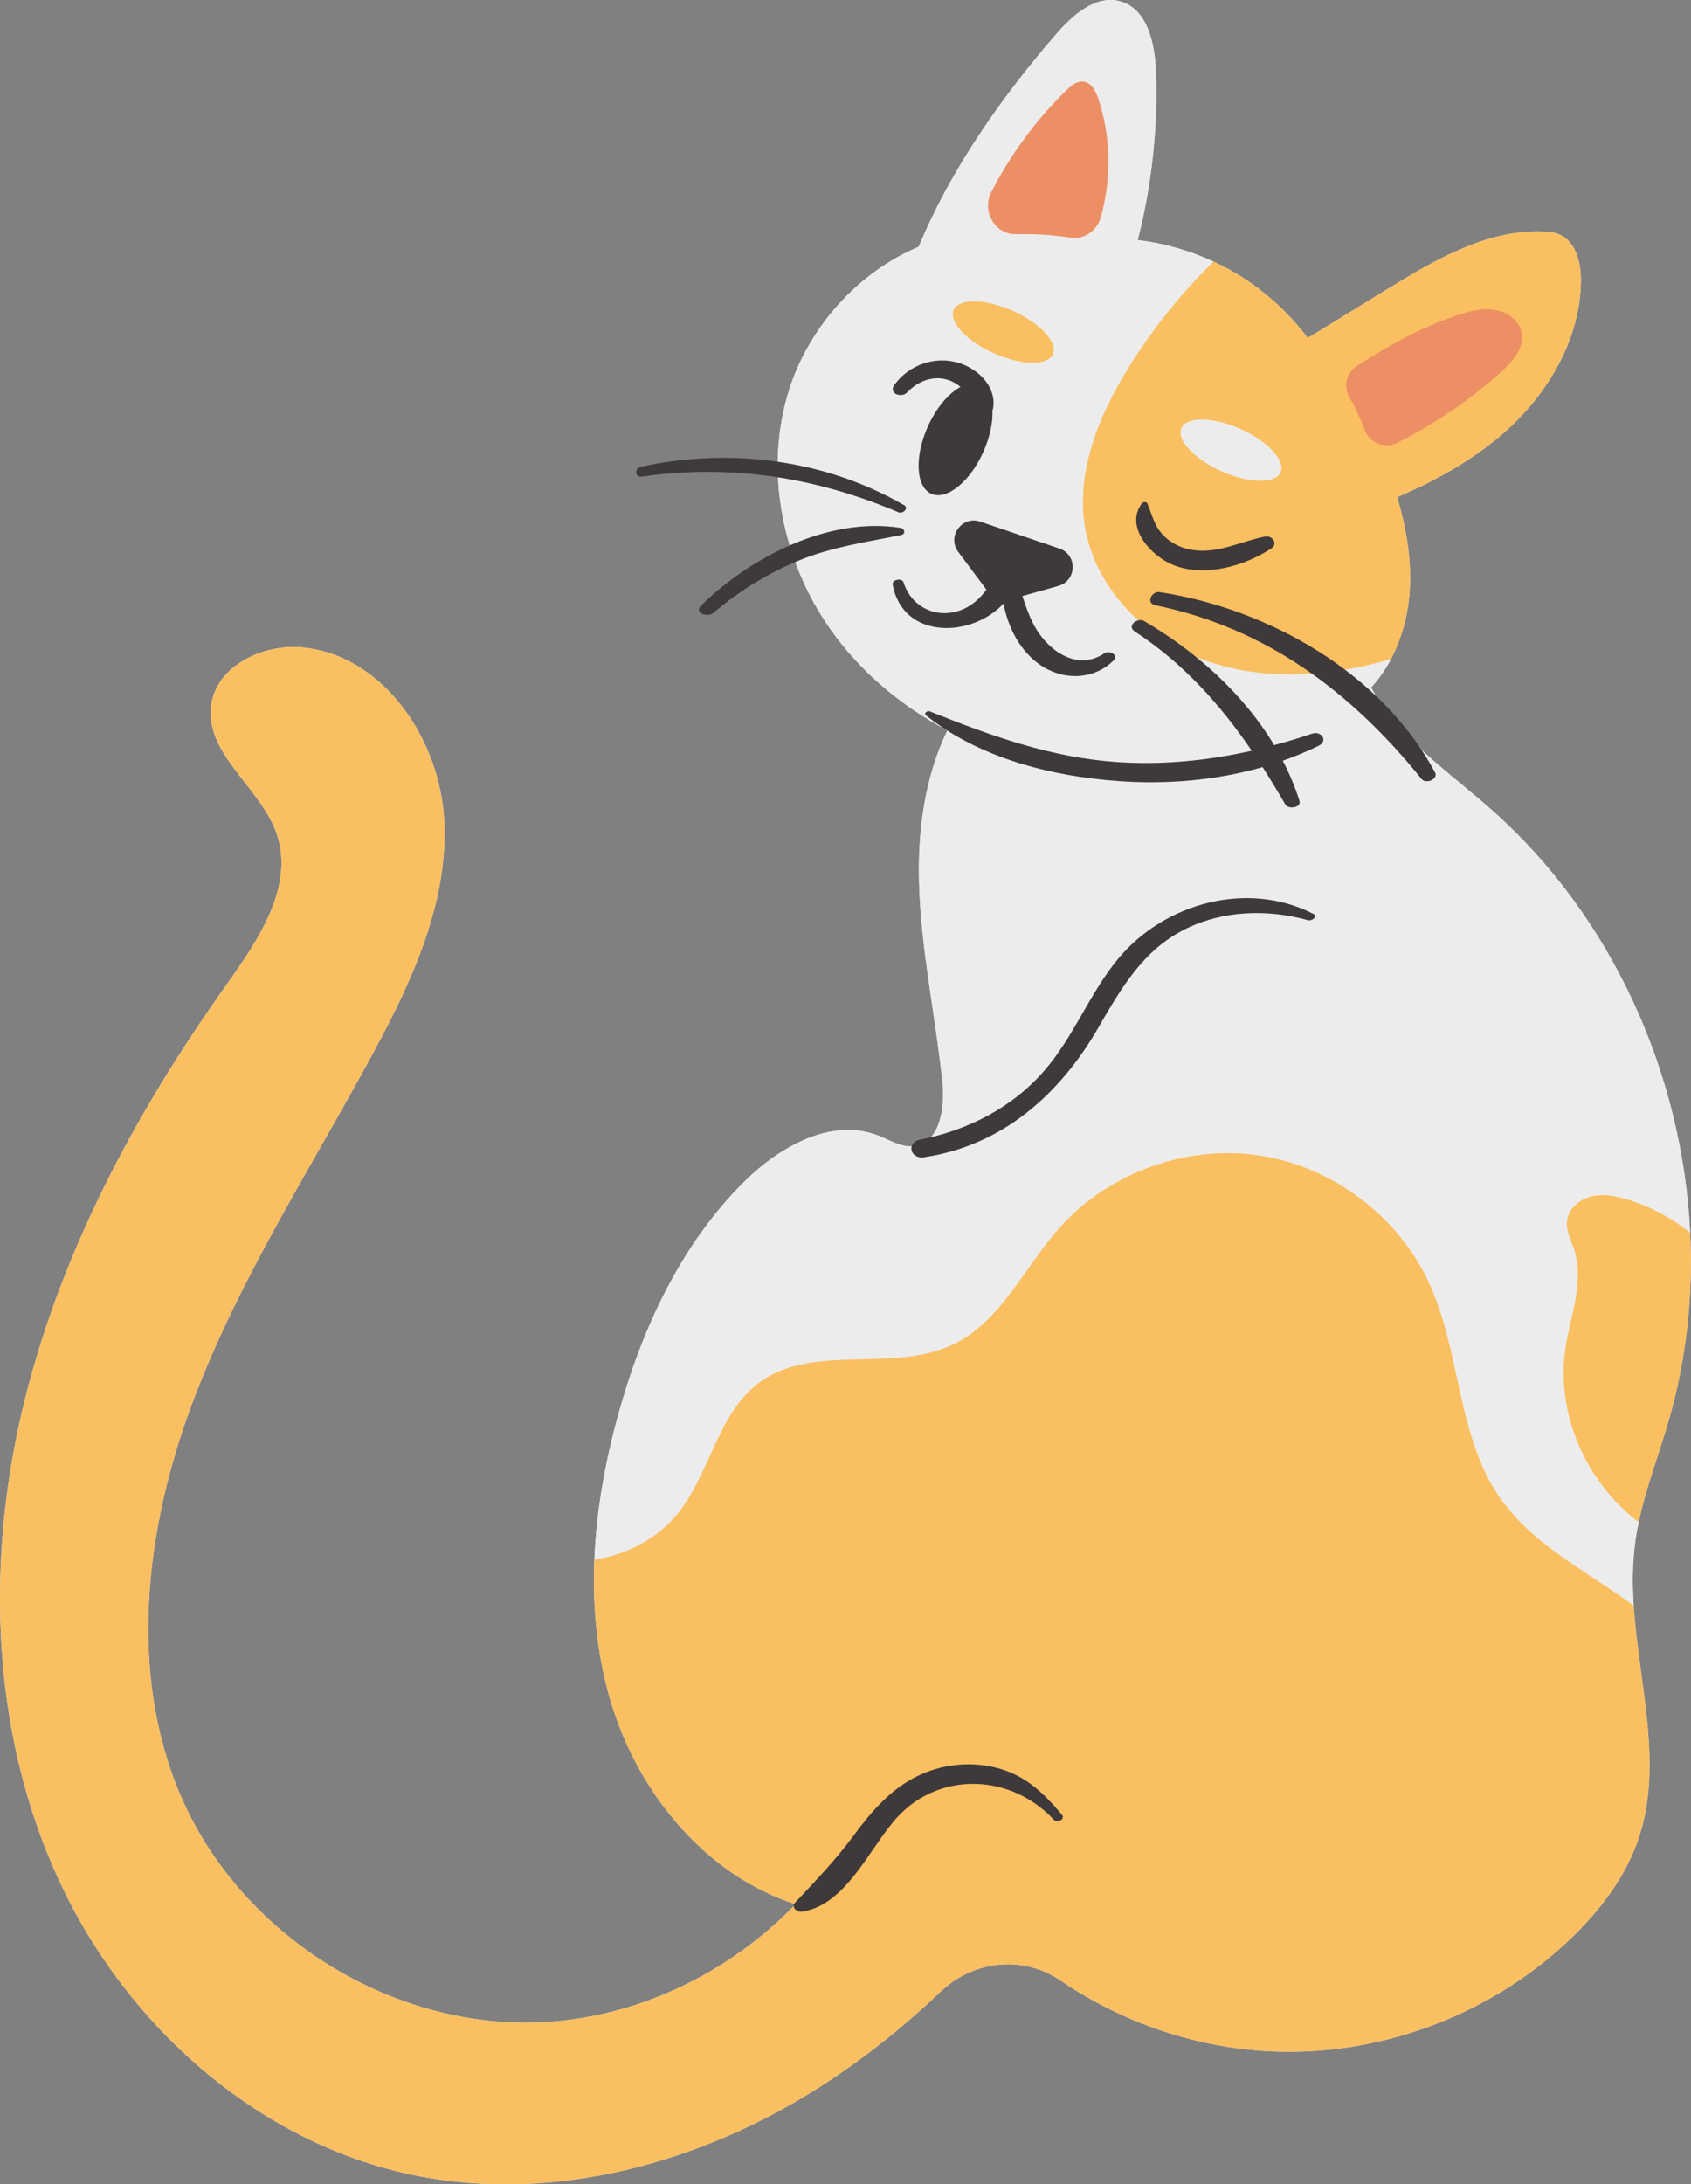<?xml version="1.0" encoding="UTF-8"?><svg xmlns="http://www.w3.org/2000/svg" xmlns:xlink="http://www.w3.org/1999/xlink" height="500.0" preserveAspectRatio="xMidYMid meet" version="1.0" viewBox="0.0 0.0 387.3 500.0" width="387.3" zoomAndPan="magnify"><rect x="0.0" y="0.0" width="387.3" height="500.0" fill="#808080" stroke="none"/><defs><clipPath id="a"><path d="M 0 0 L 387.27 0 L 387.27 500 L 0 500 Z M 0 0"/></clipPath><clipPath id="b"><path d="M 136 0 L 387.27 0 L 387.27 368 L 136 368 Z M 136 0"/></clipPath><clipPath id="c"><path d="M 0 52 L 387.27 52 L 387.27 500 L 0 500 Z M 0 52"/></clipPath></defs><g><g clip-path="url(#a)" id="change1_2"><path d="M 375.324 348.43 C 376.961 340.613 379.895 333.07 382.137 325.371 C 386.227 311.348 387.812 296.711 387.105 282.156 C 385.32 245.668 369.137 209.746 341.73 185.457 C 334.188 178.77 325.84 172.863 319.348 165.145 C 317.348 162.754 315.531 160.137 314.027 157.359 C 315.824 155.422 317.348 153.219 318.586 150.852 C 321.121 146.051 322.551 140.574 322.875 135.137 C 323.312 127.93 322.051 120.762 320.016 113.793 C 328.863 109.992 337.324 105.328 344.523 98.996 C 354.539 90.18 361.938 77.672 362.086 64.328 C 362.125 60.152 360.957 55.281 357.117 53.645 C 355.93 53.133 354.594 53.008 353.289 52.965 C 340.352 52.578 328.488 59.59 317.461 66.359 C 311.484 70.023 305.516 73.695 299.535 77.367 C 295.32 71.797 290.113 66.977 284.199 63.262 C 282.188 62 280.098 60.871 277.938 59.883 C 272.461 57.348 266.578 55.68 260.578 54.945 C 263.832 42.27 265.242 29.125 264.73 16.039 C 264.48 9.73 262.707 2.051 256.621 0.316 C 250.957 -1.289 245.629 3.488 241.777 7.953 C 229.152 22.57 217.812 38.742 210.414 56.473 L 210.414 56.48 C 196.57 62.324 185.414 74.676 180.781 89.105 C 174.91 107.469 179.105 128.348 190.227 144.078 C 197.113 153.812 206.438 161.617 216.996 167.199 C 211.844 177.738 210.184 190.039 210.496 201.891 C 210.895 217.301 214.273 232.461 215.859 247.789 C 216.465 253.672 215.266 261.621 209.391 262.363 C 206.504 262.73 203.84 260.984 201.129 259.934 C 190.445 255.758 178.562 262.457 170.422 270.531 C 155.867 284.98 146.969 304.297 141.531 324.066 C 138.578 334.789 136.59 345.914 136.129 357.023 C 135.68 368.086 136.766 379.133 139.957 389.734 C 146.227 410.508 161.637 429.254 182.223 435.891 C 166.645 452.051 144.883 462.383 122.398 462.965 C 88.207 463.852 54.52 442.129 41.207 410.633 C 29.375 382.617 33.285 350.129 43.875 321.625 C 54.469 293.121 71.242 267.422 85.664 240.652 C 94.48 224.293 102.629 206.574 101.75 188.016 C 100.863 169.453 88.031 150.203 69.555 148.23 C 60.332 147.242 49.449 152.387 48.352 161.598 C 47.016 172.762 59.809 180.305 63.406 190.957 C 67.426 202.859 59.246 215.078 51.941 225.312 C 30.762 255.02 13.234 287.863 4.969 323.387 C -3.293 358.926 -1.789 397.402 13.547 430.496 C 28.883 463.602 58.996 490.531 94.73 497.887 C 126.801 504.48 160.762 495.102 188.297 477.375 C 198.094 471.062 207.148 463.77 215.59 455.777 C 223.027 448.723 234.359 447.535 242.828 453.305 C 257.457 463.27 274.914 469.102 292.629 469.621 C 317.441 470.352 342.387 460.648 360.176 443.34 C 366.695 436.984 372.371 429.508 375.281 420.867 C 381.012 403.871 375.355 385.582 374.176 367.551 C 373.863 362.805 373.875 358.078 374.469 353.402 C 374.676 351.734 374.969 350.074 375.324 348.43" fill="#ececec"/></g><g clip-path="url(#b)" id="change1_1"><path d="M 387.105 282.156 C 382.855 278.805 378.027 276.207 372.852 274.609 C 370.129 273.766 367.219 273.191 364.465 273.871 C 361.699 274.551 359.152 276.77 358.883 279.598 C 358.672 281.844 359.852 283.949 360.551 286.09 C 362.906 293.328 359.703 301.051 358.559 308.57 C 356.262 323.566 363.293 339.359 375.324 348.43 C 374.969 350.074 374.676 351.734 374.469 353.402 C 373.875 358.078 373.863 362.805 374.176 367.551 C 371.727 365.734 369.18 364.016 366.645 362.348 C 358.215 356.797 349.418 351.246 343.629 342.98 C 333.684 328.781 334.594 309.645 327.402 293.883 C 320.383 278.461 305.234 267.027 288.477 264.504 C 271.711 261.977 253.867 268.438 242.613 281.109 C 234.547 290.188 229.258 302.5 218.312 307.758 C 204.551 314.363 186.281 307.414 173.969 316.43 C 164.559 323.324 162.777 336.629 155.672 345.883 C 150.977 352.016 143.746 355.855 136.129 357.023 C 136.59 345.914 138.578 334.789 141.531 324.066 C 146.969 304.297 155.867 284.98 170.422 270.531 C 178.562 262.457 190.445 255.758 201.129 259.934 C 203.84 260.984 206.504 262.727 209.391 262.363 C 215.266 261.621 216.465 253.672 215.859 247.789 C 214.273 232.461 210.895 217.301 210.496 201.891 C 210.184 190.039 211.844 177.738 216.996 167.199 C 206.438 161.617 197.113 153.812 190.227 144.078 C 179.105 128.348 174.91 107.469 180.781 89.105 C 185.414 74.676 196.57 62.324 210.414 56.48 L 210.414 56.473 C 217.812 38.742 229.152 22.57 241.777 7.953 C 245.629 3.488 250.957 -1.289 256.621 0.316 C 262.707 2.051 264.48 9.73 264.73 16.039 C 265.242 29.125 263.832 42.27 260.578 54.945 C 266.578 55.68 272.461 57.348 277.938 59.883 C 270.387 67.27 263.73 75.594 258.199 84.609 C 251.574 95.418 246.441 108.031 248.496 120.543 C 250.77 134.43 261.945 145.832 275.102 150.828 C 286.715 155.242 299.609 155.191 311.824 152.57 C 313.434 152.227 315.031 151.844 316.617 151.414 C 317.273 151.238 317.93 151.051 318.586 150.852 C 317.348 153.219 315.824 155.422 314.027 157.359 C 315.531 160.137 317.348 162.754 319.348 165.145 C 325.84 172.863 334.188 178.77 341.73 185.457 C 369.137 209.746 385.32 245.668 387.105 282.156" fill="#ececec"/></g><g clip-path="url(#c)" id="change2_1"><path d="M 353.289 52.965 C 340.352 52.578 328.488 59.59 317.461 66.359 C 311.484 70.023 305.516 73.695 299.535 77.367 C 295.32 71.797 290.113 66.977 284.199 63.262 C 282.188 62 280.098 60.871 277.938 59.883 C 270.387 67.27 263.73 75.594 258.199 84.609 C 251.574 95.418 246.441 108.031 248.496 120.543 C 250.77 134.43 261.945 145.832 275.102 150.828 C 286.715 155.242 299.609 155.191 311.824 152.57 C 313.434 152.227 315.031 151.844 316.617 151.414 C 317.273 151.238 317.93 151.051 318.586 150.852 C 321.121 146.051 322.551 140.574 322.875 135.137 C 323.312 127.93 322.051 120.762 320.016 113.793 C 328.863 109.992 337.324 105.328 344.523 98.996 C 354.539 90.18 361.938 77.672 362.086 64.328 C 362.125 60.152 360.957 55.281 357.117 53.645 C 355.93 53.133 354.594 53.008 353.289 52.965 Z M 366.645 362.348 C 358.215 356.797 349.418 351.246 343.629 342.98 C 333.684 328.781 334.594 309.645 327.402 293.883 C 320.383 278.461 305.234 267.027 288.477 264.504 C 271.711 261.977 253.867 268.438 242.613 281.109 C 234.547 290.188 229.258 302.5 218.312 307.758 C 204.551 314.363 186.281 307.414 173.969 316.43 C 164.559 323.324 162.777 336.629 155.672 345.883 C 150.977 352.016 143.746 355.855 136.129 357.023 C 135.68 368.086 136.766 379.133 139.957 389.734 C 146.227 410.508 161.637 429.254 182.223 435.891 C 166.645 452.051 144.883 462.383 122.398 462.965 C 88.207 463.852 54.52 442.129 41.207 410.633 C 29.375 382.617 33.285 350.129 43.875 321.625 C 54.469 293.121 71.242 267.422 85.664 240.652 C 94.48 224.293 102.629 206.574 101.75 188.016 C 100.863 169.453 88.031 150.203 69.555 148.23 C 60.332 147.242 49.449 152.387 48.352 161.598 C 47.02 172.762 59.809 180.305 63.406 190.957 C 67.426 202.859 59.246 215.078 51.941 225.312 C 30.762 255.02 13.234 287.863 4.969 323.387 C -3.293 358.926 -1.789 397.402 13.547 430.496 C 28.883 463.602 58.996 490.531 94.73 497.887 C 126.801 504.48 160.762 495.102 188.297 477.375 C 198.094 471.062 207.148 463.77 215.59 455.777 C 223.027 448.723 234.359 447.535 242.828 453.305 C 257.457 463.27 274.914 469.102 292.629 469.621 C 317.441 470.352 342.387 460.648 360.176 443.34 C 366.695 436.984 372.371 429.508 375.281 420.867 C 381.012 403.871 375.355 385.582 374.176 367.551 C 371.727 365.734 369.18 364.016 366.645 362.348 Z M 387.105 282.156 C 387.812 296.711 386.227 311.348 382.137 325.371 C 379.895 333.07 376.961 340.613 375.324 348.43 C 363.293 339.359 356.262 323.566 358.559 308.57 C 359.703 301.051 362.906 293.328 360.551 286.09 C 359.852 283.949 358.672 281.844 358.883 279.598 C 359.152 276.77 361.699 274.551 364.465 273.871 C 367.219 273.191 370.129 273.766 372.852 274.609 C 378.027 276.207 382.855 278.805 387.105 282.156" fill="#fabf61"/></g><g id="change3_1"><path d="M 248.281 18.703 C 246.742 18.438 245.344 19.594 244.211 20.695 C 237.293 27.395 231.477 35.32 227.031 44.004 C 224.777 48.422 227.941 53.734 232.746 53.609 C 236.914 53.5 241.094 53.766 245.219 54.402 C 248.328 54.887 251.266 52.828 252.137 49.684 C 254.574 40.918 254.457 31.379 251.605 22.734 C 251.02 20.977 250.047 18.996 248.281 18.703 Z M 348.512 76.105 C 349.211 79.602 346.465 82.762 343.824 85.133 C 336.648 91.582 328.609 97.047 319.992 101.359 C 317.102 102.805 313.621 101.379 312.512 98.344 C 311.574 95.77 310.41 93.277 309.035 90.906 C 307.598 88.422 308.434 85.25 310.855 83.703 C 318.293 78.969 325.98 74.648 334.352 71.984 C 337.012 71.141 339.82 70.461 342.562 70.953 C 345.309 71.453 347.957 73.383 348.512 76.105" fill="#ed8f65"/></g><g id="change1_3"><path d="M 293.305 108.109 C 292.109 110.785 286.055 110.691 279.781 107.895 C 273.504 105.094 269.387 100.656 270.578 97.977 C 271.773 95.301 277.828 95.395 284.105 98.191 C 290.379 100.992 294.5 105.43 293.305 108.109" fill="#ececec"/></g><g id="change2_2"><path d="M 241.16 81.078 C 239.969 83.758 233.91 83.66 227.637 80.863 C 221.359 78.066 217.242 73.625 218.434 70.945 C 219.629 68.27 225.684 68.367 231.961 71.164 C 238.234 73.961 242.355 78.398 241.16 81.078" fill="#fabf61"/></g><g id="change4_1"><path d="M 206.438 122.457 C 207.477 122.242 207.211 120.98 206.293 120.836 C 189.852 118.242 171.941 127.449 160.547 138.648 C 158.871 140.297 162.059 141.434 163.398 140.289 C 169.348 135.215 176.102 131.074 183.359 128.148 C 190.883 125.113 198.559 124.074 206.438 122.457 Z M 205.793 117.273 C 206.766 117.688 208.281 116.332 207.082 115.641 C 189.012 105.18 167.199 102.398 146.883 106.824 C 145.18 107.195 145.344 109.355 147.152 109.09 C 167.297 106.133 187.129 109.309 205.793 117.273 Z M 328.652 176.762 C 316.391 154.012 290.555 139.34 265.59 135.535 C 263.758 135.258 262.395 138.09 264.582 138.535 C 290.086 143.75 309.516 158.434 325.605 178.324 C 326.574 179.527 329.523 178.371 328.652 176.762 Z M 219.473 126.324 L 225.938 134.984 C 224.676 136.629 223.242 138.105 221.332 139.098 C 215.555 142.09 208.914 139.566 206.941 133.309 C 206.594 132.203 204.227 132.652 204.453 133.855 C 206.848 146.531 222.652 145.98 229.832 138.16 C 230.902 143.668 233.57 148.934 238.156 152.141 C 243.379 155.797 250.418 155.742 255.039 151.191 C 256.312 149.938 254.074 148.77 252.965 149.527 C 247.148 153.484 240.848 149.539 237.547 144.34 C 235.992 141.891 235.066 139.172 234.16 136.441 L 242.414 134.121 C 246.652 132.926 246.812 126.977 242.641 125.559 L 224.508 119.398 C 220.336 117.98 216.836 122.797 219.473 126.324 Z M 207.781 89.812 C 210.57 86.855 214.715 85.547 218.477 87.531 C 219.027 87.824 219.52 88.184 219.984 88.566 C 217.266 90.035 214.422 93.352 212.48 97.703 C 209.406 104.598 209.773 111.461 213.297 113.027 C 216.82 114.602 222.168 110.285 225.238 103.391 C 226.754 99.992 227.43 96.609 227.309 93.855 C 227.383 93.734 227.434 93.602 227.457 93.461 C 228.254 88.566 224.113 84.496 219.711 83.105 C 214.215 81.371 208.16 83.488 204.828 88.133 C 203.438 90.074 206.461 91.211 207.781 89.812 Z M 268.848 129.387 C 276.016 132.18 285.004 129.586 291.176 125.539 C 292.844 124.449 291.375 122.508 289.73 122.828 C 284.902 123.766 280.312 126.105 275.309 126.062 C 272.09 126.031 269.156 125.09 266.746 122.828 C 264.414 120.637 263.953 118.062 262.809 115.297 C 262.594 114.781 261.809 114.844 261.516 115.238 C 257.488 120.723 263.781 127.41 268.848 129.387 Z M 227.684 404.523 C 221.723 403.152 215.457 403.918 209.98 406.625 C 203.801 409.684 199.418 414.883 195.391 420.328 C 191.312 425.84 186.832 430.484 182.164 435.457 C 181.121 436.562 182.492 437.758 183.684 437.582 C 193.984 436.074 199.289 422.594 205.703 415.766 C 215.473 405.363 231.676 406.133 241.32 416.512 C 242.102 417.352 244.105 416.453 243.211 415.391 C 238.828 410.172 234.516 406.102 227.684 404.523 Z M 300.508 167.941 C 297.637 168.91 294.742 169.789 291.832 170.57 C 284.727 158.738 273.805 149.035 262.07 142.172 C 260.5 141.254 257.992 143.297 259.883 144.535 C 271.055 151.852 279.457 161.242 286.695 171.844 C 276.539 174.133 266.164 175.152 255.672 174.426 C 240.633 173.379 226.844 168.398 212.977 162.844 C 212.379 162.605 211.488 163.27 212.156 163.805 C 224.359 173.531 240.688 177.656 256.02 178.777 C 267.121 179.594 278.465 178.656 289.184 175.59 C 290.965 178.367 292.684 181.211 294.363 184.117 C 295.07 185.344 298.129 184.918 297.617 183.289 C 296.613 180.121 295.324 177.07 293.809 174.133 C 296.598 173.152 299.336 172.016 302.004 170.719 C 304.289 169.605 302.637 167.223 300.508 167.941 Z M 299.613 210.645 C 290.449 208.098 280.426 208.348 271.777 212.52 C 261.848 217.312 256.777 226.219 251.469 235.383 C 242.656 250.602 229.52 262.246 211.617 264.898 C 208.457 265.367 207.523 261.508 210.734 260.871 C 221.738 258.691 231.844 253.559 239.258 244.996 C 245.949 237.27 249.527 227.441 256.008 219.57 C 266.602 206.711 285.691 201.461 300.789 209.188 C 301.969 209.789 300.43 210.875 299.613 210.645" fill="#3e393a"/></g></g></svg>